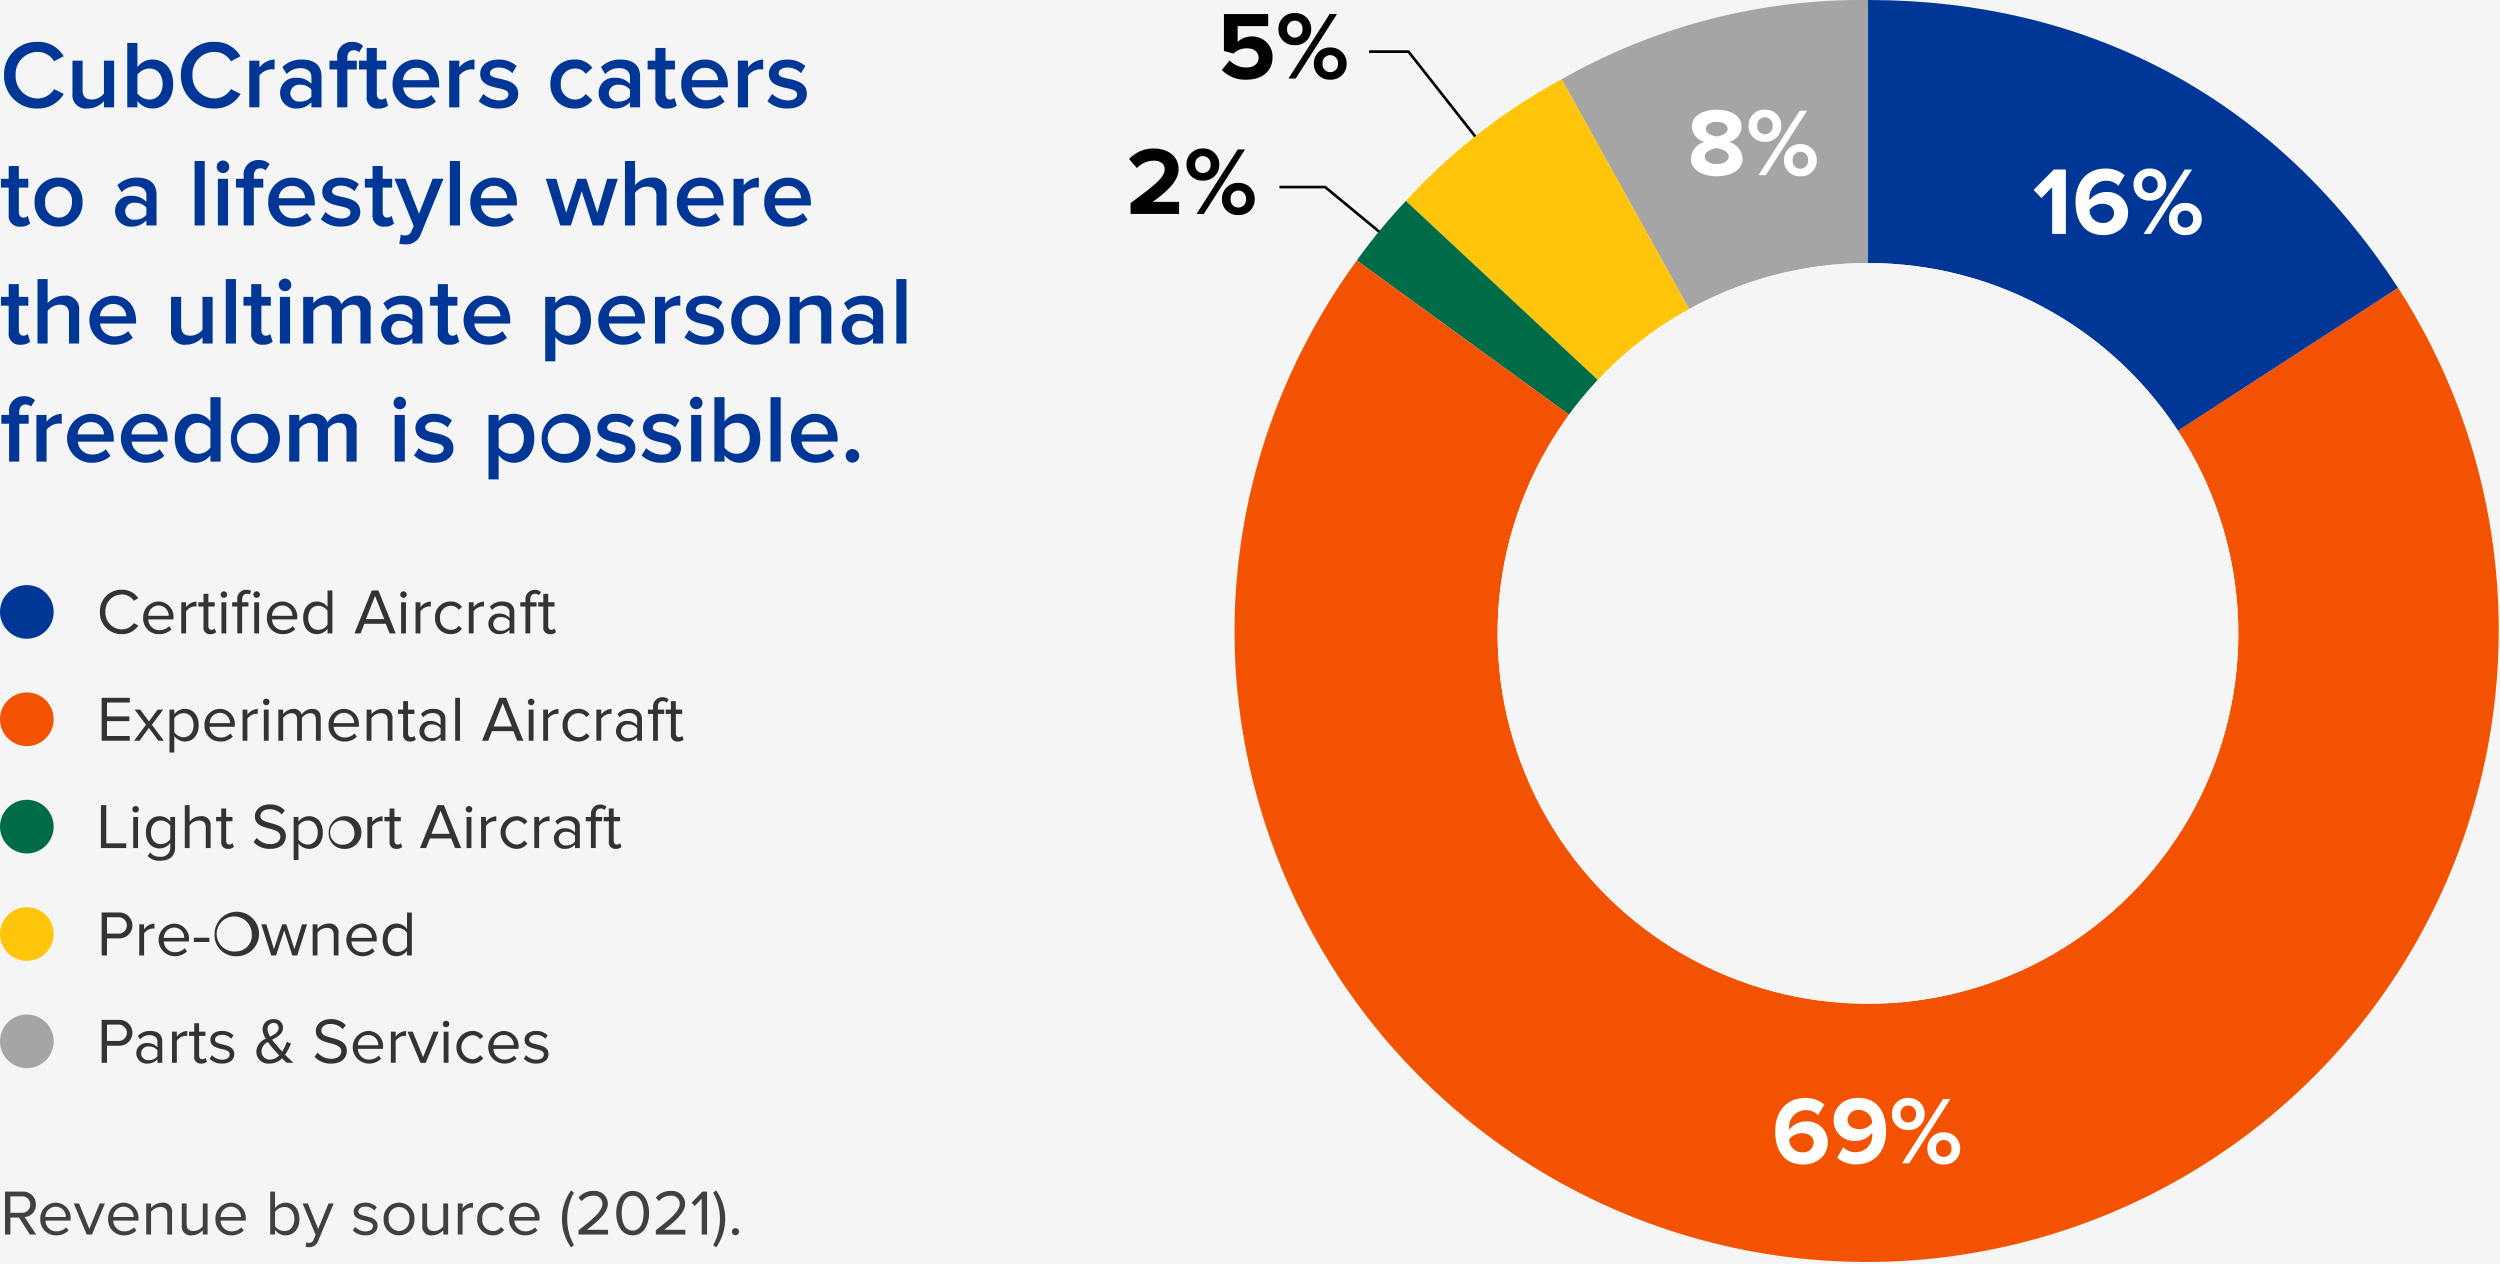 <svg xmlns="http://www.w3.org/2000/svg" width="465.75" height="235.465" viewBox="0 0 465.75 235.465">
  <rect width="100%" height="100%" fill="#f5f5f5"/>
  <g id="cubcrafters_chart_lifestyle_pie" transform="translate(-14999 394)">
    <g id="Group_2657" data-name="Group 2657" transform="translate(14297 -4439)">
      <path id="Path_6861" data-name="Path 6861" d="M7.056,14.216A5.485,5.485,0,0,0,11.88,11.5l-1.8-.9a3.588,3.588,0,0,1-3.024,1.746,4.123,4.123,0,0,1-4.14-4.338,4.1,4.1,0,0,1,4.14-4.338A3.549,3.549,0,0,1,10.08,5.414l1.782-.936A5.384,5.384,0,0,0,7.056,1.8a6.046,6.046,0,0,0-6.3,6.21A6.057,6.057,0,0,0,7.056,14.216ZM21.258,14V5.306h-1.89v6.1a2.879,2.879,0,0,1-2.214,1.134c-1.08,0-1.764-.432-1.764-1.782V5.306H13.5v6.156a2.488,2.488,0,0,0,2.808,2.754,4.158,4.158,0,0,0,3.06-1.368V14ZM25.6,11.39V7.934a2.856,2.856,0,0,1,2.25-1.17c1.494,0,2.448,1.206,2.448,2.88,0,1.692-.954,2.9-2.448,2.9A2.841,2.841,0,0,1,25.6,11.39Zm0,2.61V12.812a3.521,3.521,0,0,0,2.79,1.4c2.232,0,3.87-1.692,3.87-4.572,0-2.808-1.62-4.554-3.87-4.554A3.438,3.438,0,0,0,25.6,6.512V1.994h-1.89V14Zm14.4.216A5.485,5.485,0,0,0,44.82,11.5l-1.8-.9A3.588,3.588,0,0,1,40,12.344a4.123,4.123,0,0,1-4.14-4.338A4.1,4.1,0,0,1,40,3.668,3.549,3.549,0,0,1,43.02,5.414L44.8,4.478A5.384,5.384,0,0,0,40,1.8a6.046,6.046,0,0,0-6.3,6.21A6.057,6.057,0,0,0,40,14.216ZM48.33,14V8.078a2.968,2.968,0,0,1,2.25-1.17,2.609,2.609,0,0,1,.576.054V5.09A3.773,3.773,0,0,0,48.33,6.566V5.306H46.44V14ZM59.9,14V8.222c0-2.322-1.692-3.132-3.636-3.132a5.093,5.093,0,0,0-3.654,1.4l.792,1.314A3.481,3.481,0,0,1,55.98,6.692c1.188,0,2.034.612,2.034,1.62v1.3a3.634,3.634,0,0,0-2.826-1.116,2.789,2.789,0,0,0-3.006,2.844,2.894,2.894,0,0,0,3.006,2.88,3.66,3.66,0,0,0,2.826-1.17V14Zm-3.96-1.08a1.666,1.666,0,0,1-1.872-1.566,1.677,1.677,0,0,1,1.872-1.566,2.594,2.594,0,0,1,2.07.9V12.02A2.594,2.594,0,0,1,55.944,12.92ZM64.71,14V6.944h1.764V5.306H64.71V4.82c0-.972.45-1.458,1.206-1.458a1.4,1.4,0,0,1,.99.378l.738-1.17a2.78,2.78,0,0,0-2.088-.756A2.679,2.679,0,0,0,62.82,4.82v.486H61.38V6.944h1.44V14Zm5.832.216a2.56,2.56,0,0,0,1.764-.558l-.45-1.44a1.176,1.176,0,0,1-.828.324c-.54,0-.828-.45-.828-1.044V6.944h1.764V5.306H70.2V2.93H68.31V5.306H66.87V6.944h1.44v5.022A2,2,0,0,0,70.542,14.216Zm7.146,0a5.143,5.143,0,0,0,3.528-1.278L80.352,11.7a3.655,3.655,0,0,1-2.484.972,2.628,2.628,0,0,1-2.754-2.394h6.7V9.806c0-2.736-1.656-4.716-4.266-4.716a4.394,4.394,0,0,0-4.41,4.554A4.361,4.361,0,0,0,77.688,14.216Zm2.3-5.292H75.1a2.379,2.379,0,0,1,2.43-2.286A2.34,2.34,0,0,1,79.992,8.924ZM85.572,14V8.078a2.968,2.968,0,0,1,2.25-1.17,2.609,2.609,0,0,1,.576.054V5.09a3.773,3.773,0,0,0-2.826,1.476V5.306h-1.89V14Zm7.344.216c2.34,0,3.618-1.17,3.618-2.718,0-3.456-5.256-2.3-5.256-3.834,0-.612.612-1.08,1.6-1.08a3.545,3.545,0,0,1,2.574,1.044L96.246,6.3A4.967,4.967,0,0,0,92.88,5.09c-2.2,0-3.42,1.206-3.42,2.628,0,3.348,5.256,2.124,5.256,3.834,0,.684-.594,1.152-1.728,1.152A4.466,4.466,0,0,1,90.054,11.5l-.864,1.35A5.268,5.268,0,0,0,92.916,14.216Zm14.112,0a3.919,3.919,0,0,0,3.33-1.548l-1.242-1.17a2.337,2.337,0,0,1-2,1.044,2.65,2.65,0,0,1-2.628-2.9,2.634,2.634,0,0,1,2.628-2.88,2.3,2.3,0,0,1,2,1.008l1.242-1.134a3.874,3.874,0,0,0-3.33-1.548,4.359,4.359,0,0,0-4.482,4.554A4.373,4.373,0,0,0,107.028,14.216ZM119.25,14V8.222c0-2.322-1.692-3.132-3.636-3.132a5.093,5.093,0,0,0-3.654,1.4l.792,1.314a3.481,3.481,0,0,1,2.574-1.116c1.188,0,2.034.612,2.034,1.62v1.3a3.634,3.634,0,0,0-2.826-1.116,2.789,2.789,0,0,0-3.006,2.844,2.894,2.894,0,0,0,3.006,2.88,3.66,3.66,0,0,0,2.826-1.17V14Zm-3.96-1.08a1.666,1.666,0,0,1-1.872-1.566,1.677,1.677,0,0,1,1.872-1.566,2.594,2.594,0,0,1,2.07.9V12.02A2.594,2.594,0,0,1,115.29,12.92Zm9.036,1.3a2.56,2.56,0,0,0,1.764-.558l-.45-1.44a1.176,1.176,0,0,1-.828.324c-.54,0-.828-.45-.828-1.044V6.944h1.764V5.306h-1.764V2.93h-1.89V5.306h-1.44V6.944h1.44v5.022A2,2,0,0,0,124.326,14.216Zm7.146,0A5.143,5.143,0,0,0,135,12.938l-.864-1.242a3.655,3.655,0,0,1-2.484.972,2.628,2.628,0,0,1-2.754-2.394h6.7V9.806c0-2.736-1.656-4.716-4.266-4.716a4.394,4.394,0,0,0-4.41,4.554A4.361,4.361,0,0,0,131.472,14.216Zm2.3-5.292h-4.9a2.379,2.379,0,0,1,2.43-2.286A2.34,2.34,0,0,1,133.776,8.924ZM139.356,14V8.078a2.968,2.968,0,0,1,2.25-1.17,2.609,2.609,0,0,1,.576.054V5.09a3.773,3.773,0,0,0-2.826,1.476V5.306h-1.89V14Zm7.344.216c2.34,0,3.618-1.17,3.618-2.718,0-3.456-5.256-2.3-5.256-3.834,0-.612.612-1.08,1.6-1.08a3.545,3.545,0,0,1,2.574,1.044L150.03,6.3a4.967,4.967,0,0,0-3.366-1.206c-2.2,0-3.42,1.206-3.42,2.628,0,3.348,5.256,2.124,5.256,3.834,0,.684-.594,1.152-1.728,1.152a4.465,4.465,0,0,1-2.934-1.206l-.864,1.35A5.268,5.268,0,0,0,146.7,14.216Zm-142.848,22a2.56,2.56,0,0,0,1.764-.558l-.45-1.44a1.176,1.176,0,0,1-.828.324c-.54,0-.828-.45-.828-1.044V28.944H5.274V27.306H3.51V24.93H1.62v2.376H.18v1.638H1.62v5.022A2,2,0,0,0,3.852,36.216Zm7.056,0a4.356,4.356,0,0,0,4.464-4.572,4.332,4.332,0,0,0-4.464-4.554,4.332,4.332,0,0,0-4.464,4.554A4.356,4.356,0,0,0,10.908,36.216Zm0-1.674a2.613,2.613,0,0,1-2.5-2.9,2.607,2.607,0,0,1,2.5-2.88,2.6,2.6,0,0,1,2.5,2.88C13.41,33.192,12.528,34.542,10.908,34.542ZM29.16,36V30.222c0-2.322-1.692-3.132-3.636-3.132a5.093,5.093,0,0,0-3.654,1.4l.792,1.314a3.481,3.481,0,0,1,2.574-1.116c1.188,0,2.034.612,2.034,1.62v1.3a3.634,3.634,0,0,0-2.826-1.116,2.789,2.789,0,0,0-3.006,2.844,2.894,2.894,0,0,0,3.006,2.88,3.66,3.66,0,0,0,2.826-1.17V36ZM25.2,34.92a1.591,1.591,0,1,1,0-3.132,2.594,2.594,0,0,1,2.07.9V34.02A2.594,2.594,0,0,1,25.2,34.92ZM38.142,36V23.994h-1.89V36Zm3.4-9.756a1.17,1.17,0,1,0-1.17-1.17A1.168,1.168,0,0,0,41.544,26.244ZM42.48,36V27.306H40.59V36Zm4.806,0V28.944H49.05V27.306H47.286V26.82c0-.972.45-1.458,1.206-1.458a1.4,1.4,0,0,1,.99.378l.738-1.17a2.78,2.78,0,0,0-2.088-.756A2.679,2.679,0,0,0,45.4,26.82v.486h-1.44v1.638H45.4V36Zm7.236.216a5.143,5.143,0,0,0,3.528-1.278L57.186,33.7a3.655,3.655,0,0,1-2.484.972,2.628,2.628,0,0,1-2.754-2.394h6.7v-.468c0-2.736-1.656-4.716-4.266-4.716a4.394,4.394,0,0,0-4.41,4.554A4.361,4.361,0,0,0,54.522,36.216Zm2.3-5.292h-4.9a2.379,2.379,0,0,1,2.43-2.286A2.34,2.34,0,0,1,56.826,30.924ZM63.5,36.216c2.34,0,3.618-1.17,3.618-2.718,0-3.456-5.256-2.3-5.256-3.834,0-.612.612-1.08,1.6-1.08a3.545,3.545,0,0,1,2.574,1.044l.792-1.332a4.967,4.967,0,0,0-3.366-1.206c-2.2,0-3.42,1.206-3.42,2.628,0,3.348,5.256,2.124,5.256,3.834,0,.684-.594,1.152-1.728,1.152A4.466,4.466,0,0,1,60.642,33.5l-.864,1.35A5.268,5.268,0,0,0,63.5,36.216Zm8.136,0a2.56,2.56,0,0,0,1.764-.558l-.45-1.44a1.176,1.176,0,0,1-.828.324c-.54,0-.828-.45-.828-1.044V28.944h1.764V27.306H71.3V24.93h-1.89v2.376h-1.44v1.638h1.44v5.022A2,2,0,0,0,71.64,36.216ZM74.394,39.4a5.192,5.192,0,0,0,1.062.126,2.889,2.889,0,0,0,2.97-1.962l4.194-10.26H80.6l-2.538,6.516-2.538-6.516H73.494l3.582,8.8-.432.99a1.187,1.187,0,0,1-1.26.756,1.975,1.975,0,0,1-.72-.144ZM85.7,36V23.994h-1.89V36Zm6.48.216a5.143,5.143,0,0,0,3.528-1.278L94.842,33.7a3.655,3.655,0,0,1-2.484.972A2.628,2.628,0,0,1,89.6,32.274h6.7v-.468c0-2.736-1.656-4.716-4.266-4.716a4.394,4.394,0,0,0-4.41,4.554A4.361,4.361,0,0,0,92.178,36.216Zm2.3-5.292h-4.9a2.379,2.379,0,0,1,2.43-2.286A2.34,2.34,0,0,1,94.482,30.924ZM112.392,36l2.7-8.694h-1.98l-1.836,6.318-2.052-6.318H107.55l-2.07,6.318-1.836-6.318h-1.962l2.7,8.694h1.98l2.016-6.372L110.412,36Zm11.79,0V29.844a2.48,2.48,0,0,0-2.808-2.754,4.1,4.1,0,0,0-3.06,1.386V23.994h-1.89V36h1.89V29.916a2.9,2.9,0,0,1,2.232-1.152c1.062,0,1.746.4,1.746,1.764V36Zm6.48.216a5.143,5.143,0,0,0,3.528-1.278l-.864-1.242a3.656,3.656,0,0,1-2.484.972,2.628,2.628,0,0,1-2.754-2.394h6.7v-.468c0-2.736-1.656-4.716-4.266-4.716a4.394,4.394,0,0,0-4.41,4.554A4.361,4.361,0,0,0,130.662,36.216Zm2.3-5.292h-4.9a2.379,2.379,0,0,1,2.43-2.286A2.34,2.34,0,0,1,132.966,30.924ZM138.546,36V30.078a2.968,2.968,0,0,1,2.25-1.17,2.609,2.609,0,0,1,.576.054V27.09a3.773,3.773,0,0,0-2.826,1.476v-1.26h-1.89V36Zm8.388.216a5.143,5.143,0,0,0,3.528-1.278L149.6,33.7a3.655,3.655,0,0,1-2.484.972,2.628,2.628,0,0,1-2.754-2.394h6.7v-.468c0-2.736-1.656-4.716-4.266-4.716a4.394,4.394,0,0,0-4.41,4.554A4.361,4.361,0,0,0,146.934,36.216Zm2.3-5.292h-4.9a2.379,2.379,0,0,1,2.43-2.286A2.34,2.34,0,0,1,149.238,30.924ZM3.852,58.216a2.56,2.56,0,0,0,1.764-.558l-.45-1.44a1.176,1.176,0,0,1-.828.324c-.54,0-.828-.45-.828-1.044V50.944H5.274V49.306H3.51V46.93H1.62v2.376H.18v1.638H1.62v5.022A2,2,0,0,0,3.852,58.216ZM14.742,58V51.844a2.48,2.48,0,0,0-2.808-2.754,4.1,4.1,0,0,0-3.06,1.386V45.994H6.984V58h1.89V51.916a2.9,2.9,0,0,1,2.232-1.152c1.062,0,1.746.4,1.746,1.764V58Zm6.48.216a5.143,5.143,0,0,0,3.528-1.278L23.886,55.7a3.655,3.655,0,0,1-2.484.972,2.628,2.628,0,0,1-2.754-2.394h6.7v-.468c0-2.736-1.656-4.716-4.266-4.716a4.564,4.564,0,0,0,.144,9.126Zm2.3-5.292h-4.9a2.379,2.379,0,0,1,2.43-2.286A2.34,2.34,0,0,1,23.526,52.924ZM39.618,58V49.306h-1.89v6.1a2.879,2.879,0,0,1-2.214,1.134c-1.08,0-1.764-.432-1.764-1.782V49.306H31.86v6.156a2.488,2.488,0,0,0,2.808,2.754,4.158,4.158,0,0,0,3.06-1.368V58Zm4.338,0V45.994h-1.89V58Zm5.076.216a2.56,2.56,0,0,0,1.764-.558l-.45-1.44a1.176,1.176,0,0,1-.828.324c-.54,0-.828-.45-.828-1.044V50.944h1.764V49.306H48.69V46.93H46.8v2.376H45.36v1.638H46.8v5.022A2,2,0,0,0,49.032,58.216ZM53.1,48.244a1.17,1.17,0,1,0-1.17-1.17A1.168,1.168,0,0,0,53.1,48.244ZM54.036,58V49.306h-1.89V58Zm15.012,0V51.718a2.3,2.3,0,0,0-2.5-2.628,3.666,3.666,0,0,0-2.952,1.584,2.271,2.271,0,0,0-2.376-1.584,3.851,3.851,0,0,0-2.844,1.386v-1.17h-1.89V58h1.89V51.916a2.669,2.669,0,0,1,2.016-1.152c1.026,0,1.422.63,1.422,1.566V58H63.7V51.916a2.588,2.588,0,0,1,2.016-1.152c1.026,0,1.44.63,1.44,1.566V58Zm9.666,0V52.222c0-2.322-1.692-3.132-3.636-3.132a5.093,5.093,0,0,0-3.654,1.4l.792,1.314a3.481,3.481,0,0,1,2.574-1.116c1.188,0,2.034.612,2.034,1.62v1.3A3.634,3.634,0,0,0,74,52.492a2.789,2.789,0,0,0-3.006,2.844A2.894,2.894,0,0,0,74,58.216a3.66,3.66,0,0,0,2.826-1.17V58Zm-3.96-1.08a1.591,1.591,0,1,1,0-3.132,2.594,2.594,0,0,1,2.07.9V56.02A2.594,2.594,0,0,1,74.754,56.92Zm9.036,1.3a2.56,2.56,0,0,0,1.764-.558l-.45-1.44a1.176,1.176,0,0,1-.828.324c-.54,0-.828-.45-.828-1.044V50.944h1.764V49.306H83.448V46.93h-1.89v2.376h-1.44v1.638h1.44v5.022A2,2,0,0,0,83.79,58.216Zm7.146,0a5.143,5.143,0,0,0,3.528-1.278L93.6,55.7a3.655,3.655,0,0,1-2.484.972,2.628,2.628,0,0,1-2.754-2.394h6.7v-.468c0-2.736-1.656-4.716-4.266-4.716a4.564,4.564,0,0,0,.144,9.126Zm2.3-5.292h-4.9a2.379,2.379,0,0,1,2.43-2.286A2.34,2.34,0,0,1,93.24,52.924Zm13.014,5.292c2.25,0,3.852-1.71,3.852-4.572s-1.6-4.554-3.852-4.554a3.469,3.469,0,0,0-2.79,1.4V49.306h-1.89V61.312h1.89V56.794A3.488,3.488,0,0,0,106.254,58.216Zm-.558-1.674a2.837,2.837,0,0,1-2.232-1.188V51.916a2.833,2.833,0,0,1,2.232-1.152c1.494,0,2.466,1.188,2.466,2.88S107.19,56.542,105.7,56.542Zm10.332,1.674a5.143,5.143,0,0,0,3.528-1.278l-.864-1.242a3.655,3.655,0,0,1-2.484.972,2.628,2.628,0,0,1-2.754-2.394h6.7v-.468c0-2.736-1.656-4.716-4.266-4.716a4.564,4.564,0,0,0,.144,9.126Zm2.3-5.292h-4.9a2.379,2.379,0,0,1,2.43-2.286A2.34,2.34,0,0,1,118.332,52.924ZM123.912,58V52.078a2.968,2.968,0,0,1,2.25-1.17,2.609,2.609,0,0,1,.576.054V49.09a3.773,3.773,0,0,0-2.826,1.476v-1.26h-1.89V58Zm7.344.216c2.34,0,3.618-1.17,3.618-2.718,0-3.456-5.256-2.3-5.256-3.834,0-.612.612-1.08,1.6-1.08a3.545,3.545,0,0,1,2.574,1.044l.792-1.332a4.967,4.967,0,0,0-3.366-1.206c-2.2,0-3.42,1.206-3.42,2.628,0,3.348,5.256,2.124,5.256,3.834,0,.684-.594,1.152-1.728,1.152a4.466,4.466,0,0,1-2.934-1.206l-.864,1.35A5.268,5.268,0,0,0,131.256,58.216Zm9.45,0a4.564,4.564,0,1,0-4.464-4.572A4.356,4.356,0,0,0,140.706,58.216Zm0-1.674a2.613,2.613,0,0,1-2.5-2.9,2.527,2.527,0,1,1,5,0C143.208,55.192,142.326,56.542,140.706,56.542ZM154.872,58V51.88a2.506,2.506,0,0,0-2.808-2.79,4.146,4.146,0,0,0-3.078,1.386v-1.17H147.1V58h1.89V51.916a2.962,2.962,0,0,1,2.232-1.152c1.062,0,1.764.432,1.764,1.8V58Zm9.666,0V52.222c0-2.322-1.692-3.132-3.636-3.132a5.093,5.093,0,0,0-3.654,1.4l.792,1.314a3.481,3.481,0,0,1,2.574-1.116c1.188,0,2.034.612,2.034,1.62v1.3a3.634,3.634,0,0,0-2.826-1.116,2.789,2.789,0,0,0-3.006,2.844,2.894,2.894,0,0,0,3.006,2.88,3.66,3.66,0,0,0,2.826-1.17V58Zm-3.96-1.08a1.591,1.591,0,1,1,0-3.132,2.594,2.594,0,0,1,2.07.9V56.02A2.594,2.594,0,0,1,160.578,56.92Zm8.3,1.08V45.994h-1.89V58ZM3.582,80V72.944H5.346V71.306H3.582V70.82c0-.972.45-1.458,1.206-1.458a1.4,1.4,0,0,1,.99.378l.738-1.17a2.78,2.78,0,0,0-2.088-.756A2.679,2.679,0,0,0,1.692,70.82v.486H.252v1.638h1.44V80Zm5.094,0V74.078a2.968,2.968,0,0,1,2.25-1.17,2.609,2.609,0,0,1,.576.054V71.09a3.773,3.773,0,0,0-2.826,1.476v-1.26H6.786V80Zm8.388.216a5.143,5.143,0,0,0,3.528-1.278L19.728,77.7a3.656,3.656,0,0,1-2.484.972,2.628,2.628,0,0,1-2.754-2.394h6.7v-.468c0-2.736-1.656-4.716-4.266-4.716a4.564,4.564,0,0,0,.144,9.126Zm2.3-5.292h-4.9a2.379,2.379,0,0,1,2.43-2.286A2.34,2.34,0,0,1,19.368,74.924Zm7.722,5.292a5.143,5.143,0,0,0,3.528-1.278L29.754,77.7a3.656,3.656,0,0,1-2.484.972,2.628,2.628,0,0,1-2.754-2.394h6.7v-.468c0-2.736-1.656-4.716-4.266-4.716a4.564,4.564,0,0,0,.144,9.126Zm2.3-5.292H24.5a2.379,2.379,0,0,1,2.43-2.286A2.34,2.34,0,0,1,29.394,74.924ZM41.094,80V67.994H39.2v4.518a3.39,3.39,0,0,0-2.79-1.422c-2.232,0-3.852,1.746-3.852,4.554,0,2.88,1.638,4.572,3.852,4.572a3.5,3.5,0,0,0,2.79-1.4V80Zm-4.122-1.458c-1.512,0-2.466-1.206-2.466-2.9,0-1.674.954-2.88,2.466-2.88a2.821,2.821,0,0,1,2.232,1.17v3.438A2.821,2.821,0,0,1,36.972,78.542Zm10.512,1.674a4.564,4.564,0,1,0-4.464-4.572A4.356,4.356,0,0,0,47.484,80.216Zm0-1.674a2.919,2.919,0,1,1,2.5-2.9C49.986,77.192,49.1,78.542,47.484,78.542ZM66.438,80V73.718a2.3,2.3,0,0,0-2.5-2.628,3.666,3.666,0,0,0-2.952,1.584,2.271,2.271,0,0,0-2.376-1.584,3.851,3.851,0,0,0-2.844,1.386v-1.17h-1.89V80h1.89V73.916a2.669,2.669,0,0,1,2.016-1.152c1.026,0,1.422.63,1.422,1.566V80h1.89V73.916a2.588,2.588,0,0,1,2.016-1.152c1.026,0,1.44.63,1.44,1.566V80Zm8.046-9.756a1.17,1.17,0,1,0-1.17-1.17A1.168,1.168,0,0,0,74.484,70.244ZM75.42,80V71.306H73.53V80Zm5.436.216c2.34,0,3.618-1.17,3.618-2.718,0-3.456-5.256-2.3-5.256-3.834,0-.612.612-1.08,1.6-1.08a3.545,3.545,0,0,1,2.574,1.044l.792-1.332A4.967,4.967,0,0,0,80.82,71.09c-2.2,0-3.42,1.206-3.42,2.628,0,3.348,5.256,2.124,5.256,3.834,0,.684-.594,1.152-1.728,1.152A4.466,4.466,0,0,1,77.994,77.5l-.864,1.35A5.268,5.268,0,0,0,80.856,80.216Zm14.832,0c2.25,0,3.852-1.71,3.852-4.572s-1.6-4.554-3.852-4.554a3.469,3.469,0,0,0-2.79,1.4V71.306h-1.89V83.312H92.9V78.794A3.488,3.488,0,0,0,95.688,80.216Zm-.558-1.674A2.837,2.837,0,0,1,92.9,77.354V73.916a2.833,2.833,0,0,1,2.232-1.152c1.494,0,2.466,1.188,2.466,2.88S96.624,78.542,95.13,78.542Zm10.242,1.674a4.564,4.564,0,1,0-4.464-4.572A4.356,4.356,0,0,0,105.372,80.216Zm0-1.674a2.919,2.919,0,1,1,2.5-2.9C107.874,77.192,106.992,78.542,105.372,78.542Zm9.378,1.674c2.34,0,3.618-1.17,3.618-2.718,0-3.456-5.256-2.3-5.256-3.834,0-.612.612-1.08,1.6-1.08a3.545,3.545,0,0,1,2.574,1.044l.792-1.332a4.967,4.967,0,0,0-3.366-1.206c-2.2,0-3.42,1.206-3.42,2.628,0,3.348,5.256,2.124,5.256,3.834,0,.684-.594,1.152-1.728,1.152a4.466,4.466,0,0,1-2.934-1.206l-.864,1.35A5.268,5.268,0,0,0,114.75,80.216Zm8.5,0c2.34,0,3.618-1.17,3.618-2.718,0-3.456-5.256-2.3-5.256-3.834,0-.612.612-1.08,1.6-1.08a3.545,3.545,0,0,1,2.574,1.044l.792-1.332a4.967,4.967,0,0,0-3.366-1.206c-2.2,0-3.42,1.206-3.42,2.628,0,3.348,5.256,2.124,5.256,3.834,0,.684-.594,1.152-1.728,1.152a4.466,4.466,0,0,1-2.934-1.206l-.864,1.35A5.268,5.268,0,0,0,123.246,80.216Zm6.462-9.972a1.17,1.17,0,1,0-1.17-1.17A1.168,1.168,0,0,0,129.708,70.244ZM130.644,80V71.306h-1.89V80Zm4.338-2.61V73.934a2.856,2.856,0,0,1,2.25-1.17c1.494,0,2.448,1.206,2.448,2.88,0,1.692-.954,2.9-2.448,2.9A2.841,2.841,0,0,1,134.982,77.39Zm0,2.61V78.812a3.521,3.521,0,0,0,2.79,1.4c2.232,0,3.87-1.692,3.87-4.572,0-2.808-1.62-4.554-3.87-4.554a3.438,3.438,0,0,0-2.79,1.422V67.994h-1.89V80Zm10.458,0V67.994h-1.89V80Zm6.48.216a5.143,5.143,0,0,0,3.528-1.278l-.864-1.242a3.656,3.656,0,0,1-2.484.972,2.628,2.628,0,0,1-2.754-2.394h6.7v-.468c0-2.736-1.656-4.716-4.266-4.716a4.564,4.564,0,0,0,.144,9.126Zm2.3-5.292h-4.9a2.379,2.379,0,0,1,2.43-2.286A2.34,2.34,0,0,1,154.224,74.924Zm4.59,5.274a1.291,1.291,0,0,0,1.26-1.278,1.26,1.26,0,0,0-2.52,0A1.291,1.291,0,0,0,158.814,80.2Z" transform="translate(702 4051)" fill="#003696"/>
      <path id="Path_6863" data-name="Path 6863" d="M6.744,9,4.584,5.736A2.221,2.221,0,0,0,6.672,3.408,2.341,2.341,0,0,0,4.152,1H.936V9h1V5.82H3.54L5.568,9ZM4.032,4.944h-2.1V1.884h2.1A1.491,1.491,0,0,1,5.64,3.408,1.507,1.507,0,0,1,4.032,4.944Zm6.444,4.2a3.2,3.2,0,0,0,2.3-.9l-.432-.588a2.522,2.522,0,0,1-1.8.744,2.032,2.032,0,0,1-2.076-2h4.68V6.168A2.815,2.815,0,0,0,10.368,3.06,2.9,2.9,0,0,0,7.512,6.1,2.877,2.877,0,0,0,10.476,9.144Zm1.788-3.42H8.46a1.931,1.931,0,0,1,1.9-1.92A1.876,1.876,0,0,1,12.264,5.724ZM17.136,9l2.412-5.8h-.972L16.644,7.956,14.724,3.2H13.74L16.152,9Zm5.976.144a3.2,3.2,0,0,0,2.3-.9l-.432-.588a2.522,2.522,0,0,1-1.8.744,2.032,2.032,0,0,1-2.076-2h4.68V6.168A2.815,2.815,0,0,0,23,3.06,2.9,2.9,0,0,0,20.148,6.1,2.877,2.877,0,0,0,23.112,9.144ZM24.9,5.724H21.1a1.931,1.931,0,0,1,1.9-1.92A1.876,1.876,0,0,1,24.9,5.724ZM32.052,9V4.932A1.644,1.644,0,0,0,30.216,3.06a2.836,2.836,0,0,0-2.076.984V3.2h-.9V9h.9V4.764a2.258,2.258,0,0,1,1.716-.9c.78,0,1.308.312,1.308,1.344V9Zm6.624,0V3.2h-.9v4.26a2.212,2.212,0,0,1-1.7.876c-.792,0-1.308-.3-1.308-1.32V3.2h-.9V7.3a1.635,1.635,0,0,0,1.848,1.848,2.835,2.835,0,0,0,2.064-.96V9Zm4.428.144a3.2,3.2,0,0,0,2.3-.9l-.432-.588a2.522,2.522,0,0,1-1.8.744,2.032,2.032,0,0,1-2.076-2h4.68V6.168A2.815,2.815,0,0,0,43,3.06,2.9,2.9,0,0,0,40.14,6.1,2.877,2.877,0,0,0,43.1,9.144Zm1.788-3.42h-3.8a1.931,1.931,0,0,1,1.9-1.92A1.876,1.876,0,0,1,44.892,5.724Zm6.348,1.7V4.8a2.158,2.158,0,0,1,1.74-.936c1.164,0,1.86.96,1.86,2.244s-.7,2.232-1.86,2.232A2.138,2.138,0,0,1,51.24,7.428ZM51.24,9V8.136A2.44,2.44,0,0,0,53.2,9.144c1.512,0,2.58-1.152,2.58-3.036,0-1.86-1.056-3.048-2.58-3.048A2.423,2.423,0,0,0,51.24,4.08V1h-.9V9Zm5.688,2.268a2.732,2.732,0,0,0,.648.084,1.723,1.723,0,0,0,1.7-1.176l2.9-6.972h-.972L59.28,7.956,57.36,3.2h-.984L58.8,9.06l-.384.876a.833.833,0,0,1-.864.612,1.38,1.38,0,0,1-.492-.1ZM68.076,9.144c1.488,0,2.268-.78,2.268-1.752,0-2.256-3.588-1.428-3.588-2.688,0-.516.492-.912,1.284-.912a2.239,2.239,0,0,1,1.728.732l.42-.624a2.892,2.892,0,0,0-2.148-.84c-1.38,0-2.148.756-2.148,1.668,0,2.148,3.588,1.284,3.588,2.688,0,.576-.492,1-1.38,1a2.626,2.626,0,0,1-1.908-.828l-.456.648A3.109,3.109,0,0,0,68.076,9.144Zm6.264,0A2.854,2.854,0,0,0,77.208,6.1a2.873,2.873,0,1,0-5.736,0A2.854,2.854,0,0,0,74.34,9.144Zm0-.8A2.019,2.019,0,0,1,72.42,6.1a1.942,1.942,0,1,1,3.84,0A2.019,2.019,0,0,1,74.34,8.34ZM83.484,9V3.2h-.9v4.26a2.212,2.212,0,0,1-1.7.876c-.792,0-1.308-.3-1.308-1.32V3.2h-.9V7.3A1.635,1.635,0,0,0,80.52,9.144a2.835,2.835,0,0,0,2.064-.96V9Zm2.7,0V4.9a2.122,2.122,0,0,1,1.584-.924A2.973,2.973,0,0,1,88.116,4V3.072a2.5,2.5,0,0,0-1.932,1.056V3.2h-.9V9Zm5.616.144a2.481,2.481,0,0,0,2.124-1.008l-.6-.552a1.748,1.748,0,0,1-1.476.756,2.036,2.036,0,0,1-2-2.244,2.026,2.026,0,0,1,2-2.232,1.707,1.707,0,0,1,1.476.744l.6-.54A2.481,2.481,0,0,0,91.8,3.06,2.863,2.863,0,0,0,88.908,6.1,2.873,2.873,0,0,0,91.8,9.144Zm6.024,0a3.2,3.2,0,0,0,2.3-.9L99.7,7.656a2.522,2.522,0,0,1-1.8.744,2.032,2.032,0,0,1-2.076-2h4.68V6.168A2.815,2.815,0,0,0,97.716,3.06,2.9,2.9,0,0,0,94.86,6.1,2.877,2.877,0,0,0,97.824,9.144Zm1.788-3.42h-3.8A1.931,1.931,0,0,1,97.7,3.8,1.876,1.876,0,0,1,99.612,5.724Zm7.32,5.244a9.839,9.839,0,0,1-1.26-4.884,9.885,9.885,0,0,1,1.26-4.9L106.38.78a9.159,9.159,0,0,0,0,10.608ZM113.28,9V8.112h-3.924c2.232-1.764,3.888-3.252,3.888-4.884A2.436,2.436,0,0,0,110.556.876a3.432,3.432,0,0,0-2.784,1.26l.612.636a2.676,2.676,0,0,1,2.172-1.008,1.5,1.5,0,0,1,1.68,1.464c0,1.38-1.572,2.712-4.452,4.968V9Zm4.584.144c2.184,0,3.06-2.2,3.06-4.14s-.876-4.128-3.06-4.128S114.8,3.048,114.8,5,115.668,9.144,117.864,9.144Zm0-.888c-1.524,0-2.04-1.656-2.04-3.252s.516-3.24,2.04-3.24S119.9,3.408,119.9,5,119.388,8.256,117.864,8.256ZM127.68,9V8.112h-3.924c2.232-1.764,3.888-3.252,3.888-4.884A2.436,2.436,0,0,0,124.956.876a3.432,3.432,0,0,0-2.784,1.26l.612.636a2.676,2.676,0,0,1,2.172-1.008,1.5,1.5,0,0,1,1.68,1.464c0,1.38-1.572,2.712-4.452,4.968V9Zm4.044,0V1h-.876l-2,2.064.6.612L130.728,2.3V9Zm1.14,1.968a9.839,9.839,0,0,0,1.26-4.884,9.885,9.885,0,0,0-1.26-4.9l.552-.408a9.159,9.159,0,0,1,0,10.608Zm4.152-1.848a.66.66,0,1,0-.66-.66A.666.666,0,0,0,137.016,9.12Z" transform="translate(702 4266)" fill="#404041"/>
      <g id="Group_2615" data-name="Group 2615" transform="translate(0 4)">
        <path id="Path_6862" data-name="Path 6862" d="M4.728,9.144a3.6,3.6,0,0,0,3.048-1.6l-.84-.456A2.723,2.723,0,0,1,4.728,8.256,3.081,3.081,0,0,1,1.644,5,3.067,3.067,0,0,1,4.728,1.752,2.692,2.692,0,0,1,6.936,2.916l.828-.468A3.552,3.552,0,0,0,4.728.864,4,4,0,0,0,.612,5,4,4,0,0,0,4.728,9.144Zm6.912,0a3.2,3.2,0,0,0,2.3-.9l-.432-.588a2.522,2.522,0,0,1-1.8.744,2.032,2.032,0,0,1-2.076-2h4.68V6.168A2.815,2.815,0,0,0,11.532,3.06,2.9,2.9,0,0,0,8.676,6.1,2.877,2.877,0,0,0,11.64,9.144Zm1.788-3.42h-3.8a1.931,1.931,0,0,1,1.9-1.92A1.876,1.876,0,0,1,13.428,5.724ZM16.668,9V4.9a2.122,2.122,0,0,1,1.584-.924A2.972,2.972,0,0,1,18.6,4V3.072a2.5,2.5,0,0,0-1.932,1.056V3.2h-.9V9Zm4.536.144a1.46,1.46,0,0,0,1.068-.372l-.264-.684a.852.852,0,0,1-.612.252c-.384,0-.576-.312-.576-.744V4H22V3.2H20.82V1.62h-.912V3.2h-.96V4h.96V7.788A1.189,1.189,0,0,0,21.2,9.144Zm2.508-6.768a.594.594,0,0,0,.6-.6.6.6,0,0,0-.6-.612.615.615,0,0,0-.612.612A.6.6,0,0,0,23.712,2.376ZM24.156,9V3.2h-.9V9Zm2.952,0V4h1.176V3.2H27.108V2.76c0-.744.324-1.14.924-1.14a.967.967,0,0,1,.516.132l.228-.684a1.833,1.833,0,0,0-.888-.192,1.662,1.662,0,0,0-1.68,1.884V3.2h-.96V4h.96V9ZM29.82,2.376a.594.594,0,0,0,.6-.6.6.6,0,0,0-.6-.612.615.615,0,0,0-.612.612A.6.6,0,0,0,29.82,2.376ZM30.264,9V3.2h-.9V9Zm4.428.144a3.2,3.2,0,0,0,2.3-.9l-.432-.588a2.522,2.522,0,0,1-1.8.744,2.032,2.032,0,0,1-2.076-2h4.68V6.168A2.815,2.815,0,0,0,34.584,3.06,2.9,2.9,0,0,0,31.728,6.1,2.877,2.877,0,0,0,34.692,9.144Zm1.788-3.42h-3.8a1.931,1.931,0,0,1,1.9-1.92A1.876,1.876,0,0,1,36.48,5.724ZM43.92,9V1h-.9V4.08a2.423,2.423,0,0,0-1.956-1.02c-1.512,0-2.58,1.188-2.58,3.048,0,1.884,1.068,3.036,2.58,3.036A2.44,2.44,0,0,0,43.02,8.136V9Zm-2.628-.66c-1.176,0-1.872-.948-1.872-2.232s.7-2.244,1.872-2.244A2.153,2.153,0,0,1,43.02,4.8V7.416A2.143,2.143,0,0,1,41.292,8.34ZM55.716,9,52.5,1H51.264L48.036,9h1.14l.708-1.788h3.984L54.576,9ZM53.58,6.336h-3.4l1.692-4.32Zm3.6-3.96a.594.594,0,0,0,.6-.6.6.6,0,0,0-.6-.612.615.615,0,0,0-.612.612A.6.6,0,0,0,57.18,2.376ZM57.624,9V3.2h-.9V9Zm2.7,0V4.9a2.122,2.122,0,0,1,1.584-.924A2.972,2.972,0,0,1,62.256,4V3.072a2.5,2.5,0,0,0-1.932,1.056V3.2h-.9V9Zm5.616.144a2.481,2.481,0,0,0,2.124-1.008l-.6-.552a1.748,1.748,0,0,1-1.476.756,2.036,2.036,0,0,1-2-2.244,2.026,2.026,0,0,1,2-2.232,1.707,1.707,0,0,1,1.476.744l.6-.54A2.481,2.481,0,0,0,65.94,3.06,2.863,2.863,0,0,0,63.048,6.1,2.873,2.873,0,0,0,65.94,9.144ZM70.236,9V4.9a2.122,2.122,0,0,1,1.584-.924A2.973,2.973,0,0,1,72.168,4V3.072a2.5,2.5,0,0,0-1.932,1.056V3.2h-.9V9ZM77.82,9V5.016c0-1.4-1.008-1.956-2.244-1.956a3.034,3.034,0,0,0-2.316.96l.42.624a2.263,2.263,0,0,1,1.776-.8c.84,0,1.464.444,1.464,1.212V6.1A2.454,2.454,0,0,0,75,5.316a1.881,1.881,0,0,0-2.016,1.908A1.927,1.927,0,0,0,75,9.144a2.489,2.489,0,0,0,1.92-.8V9Zm-2.484-.5a1.277,1.277,0,1,1,0-2.532,1.959,1.959,0,0,1,1.584.708v1.1A1.933,1.933,0,0,1,75.336,8.5Zm5.448.5V4H81.96V3.2H80.784V2.76c0-.744.324-1.14.924-1.14a1.041,1.041,0,0,1,.708.276l.372-.576a1.745,1.745,0,0,0-2.9,1.44V3.2h-.96V4h.96V9Zm3.732.144a1.46,1.46,0,0,0,1.068-.372l-.264-.684a.852.852,0,0,1-.612.252c-.384,0-.576-.312-.576-.744V4h1.176V3.2H84.132V1.62H83.22V3.2h-.96V4h.96V7.788A1.189,1.189,0,0,0,84.516,9.144ZM6.18,29v-.888H1.932v-2.76H6.1v-.888H1.932v-2.58H6.18V21H.936v8Zm6.348,0L10.3,26.024l2.1-2.82H11.364l-1.62,2.208L8.136,23.2H7.092l2.1,2.82L6.972,29H8l1.74-2.376L11.5,29Zm3.9.144c1.524,0,2.58-1.176,2.58-3.048s-1.056-3.036-2.58-3.036a2.423,2.423,0,0,0-1.956,1.008V23.2h-.9v8h.9V28.124A2.423,2.423,0,0,0,16.428,29.144Zm-.228-.8a2.153,2.153,0,0,1-1.728-.936V24.788a2.143,2.143,0,0,1,1.728-.924c1.164,0,1.86.948,1.86,2.232S17.364,28.34,16.2,28.34Zm6.864.8a3.2,3.2,0,0,0,2.3-.9l-.432-.588a2.522,2.522,0,0,1-1.8.744,2.032,2.032,0,0,1-2.076-2h4.68v-.228a2.815,2.815,0,0,0-2.784-3.108A2.9,2.9,0,0,0,20.1,26.1,2.877,2.877,0,0,0,23.064,29.144Zm1.788-3.42h-3.8a1.931,1.931,0,0,1,1.9-1.92A1.876,1.876,0,0,1,24.852,25.724ZM28.092,29V24.9a2.122,2.122,0,0,1,1.584-.924,2.972,2.972,0,0,1,.348.024v-.924a2.5,2.5,0,0,0-1.932,1.056V23.2h-.9V29Zm3.516-6.624a.594.594,0,0,0,.6-.6.6.6,0,0,0-.6-.612.615.615,0,0,0-.612.612A.6.6,0,0,0,31.608,22.376ZM32.052,29V23.2h-.9V29Zm9.7,0V24.812c0-1.164-.564-1.752-1.62-1.752a2.439,2.439,0,0,0-1.944,1.08,1.483,1.483,0,0,0-1.548-1.08,2.533,2.533,0,0,0-1.884.984V23.2h-.9V29h.9V24.764a2.024,2.024,0,0,1,1.524-.9c.768,0,1.068.468,1.068,1.2V29h.9V24.752a1.993,1.993,0,0,1,1.536-.888c.756,0,1.068.468,1.068,1.2V29Zm4.428.144a3.2,3.2,0,0,0,2.3-.9l-.432-.588a2.522,2.522,0,0,1-1.8.744,2.032,2.032,0,0,1-2.076-2h4.68v-.228a2.815,2.815,0,0,0-2.784-3.108A2.9,2.9,0,0,0,43.212,26.1,2.877,2.877,0,0,0,46.176,29.144Zm1.788-3.42h-3.8a1.931,1.931,0,0,1,1.9-1.92A1.876,1.876,0,0,1,47.964,25.724ZM55.116,29V24.932A1.644,1.644,0,0,0,53.28,23.06a2.836,2.836,0,0,0-2.076.984V23.2h-.9V29h.9V24.764a2.258,2.258,0,0,1,1.716-.9c.78,0,1.308.312,1.308,1.344V29Zm3.288.144a1.46,1.46,0,0,0,1.068-.372l-.264-.684a.852.852,0,0,1-.612.252c-.384,0-.576-.312-.576-.744V24H59.2V23.2H58.02V21.62h-.912V23.2h-.96V24h.96v3.792A1.189,1.189,0,0,0,58.4,29.144ZM64.98,29V25.016c0-1.4-1.008-1.956-2.244-1.956a3.034,3.034,0,0,0-2.316.96l.42.624a2.263,2.263,0,0,1,1.776-.8c.84,0,1.464.444,1.464,1.212V26.1a2.454,2.454,0,0,0-1.92-.78,1.881,1.881,0,0,0-2.016,1.908,1.927,1.927,0,0,0,2.016,1.92,2.489,2.489,0,0,0,1.92-.8V29ZM62.5,28.5a1.277,1.277,0,1,1,0-2.532,1.959,1.959,0,0,1,1.584.708v1.1A1.933,1.933,0,0,1,62.5,28.5Zm5.2.5V21h-.9v8Zm11.8,0-3.216-8H75.036l-3.228,8h1.14l.708-1.788H77.64L78.348,29Zm-2.136-2.664h-3.4l1.692-4.32Zm3.6-3.96a.594.594,0,0,0,.6-.6.6.6,0,0,0-.6-.612.615.615,0,0,0-.612.612A.6.6,0,0,0,80.952,22.376ZM81.4,29V23.2h-.9V29Zm2.7,0V24.9a2.122,2.122,0,0,1,1.584-.924,2.972,2.972,0,0,1,.348.024v-.924A2.5,2.5,0,0,0,84.1,24.128V23.2h-.9V29Zm5.616.144a2.481,2.481,0,0,0,2.124-1.008l-.6-.552a1.748,1.748,0,0,1-1.476.756,2.036,2.036,0,0,1-2-2.244,2.026,2.026,0,0,1,2-2.232,1.707,1.707,0,0,1,1.476.744l.6-.54a2.481,2.481,0,0,0-2.124-1.008A2.863,2.863,0,0,0,86.82,26.1,2.873,2.873,0,0,0,89.712,29.144Zm4.3-.144V24.9a2.122,2.122,0,0,1,1.584-.924A2.972,2.972,0,0,1,95.94,24v-.924a2.5,2.5,0,0,0-1.932,1.056V23.2h-.9V29Zm7.584,0V25.016c0-1.4-1.008-1.956-2.244-1.956a3.034,3.034,0,0,0-2.316.96l.42.624a2.263,2.263,0,0,1,1.776-.8c.84,0,1.464.444,1.464,1.212V26.1a2.454,2.454,0,0,0-1.92-.78,1.881,1.881,0,0,0-2.016,1.908,1.927,1.927,0,0,0,2.016,1.92,2.489,2.489,0,0,0,1.92-.8V29Zm-2.484-.5a1.277,1.277,0,1,1,0-2.532,1.959,1.959,0,0,1,1.584.708v1.1A1.933,1.933,0,0,1,99.108,28.5Zm5.448.5V24h1.176V23.2h-1.176V22.76c0-.744.324-1.14.924-1.14a1.041,1.041,0,0,1,.708.276l.372-.576a1.745,1.745,0,0,0-2.9,1.44V23.2h-.96V24h.96v5Zm3.732.144a1.46,1.46,0,0,0,1.068-.372l-.264-.684a.852.852,0,0,1-.612.252c-.384,0-.576-.312-.576-.744V24h1.176V23.2H107.9V21.62h-.912V23.2h-.96V24h.96v3.792A1.189,1.189,0,0,0,108.288,29.144ZM5.52,49v-.888H1.8V41H.8v8Zm1.752-6.624a.594.594,0,0,0,.6-.6.6.6,0,0,0-.6-.612.615.615,0,0,0-.612.612A.6.6,0,0,0,7.272,42.376ZM7.716,49V43.2h-.9V49Zm4.128,2.352c1.416,0,2.772-.6,2.772-2.436V43.2h-.9v.876a2.423,2.423,0,0,0-1.956-1.02c-1.524,0-2.58,1.152-2.58,3.012s1.068,3,2.58,3a2.462,2.462,0,0,0,1.956-1.032v.876a1.658,1.658,0,0,1-1.872,1.692,2.238,2.238,0,0,1-1.884-.78l-.456.648A2.96,2.96,0,0,0,11.844,51.352Zm.144-3.084c-1.176,0-1.872-.924-1.872-2.2s.7-2.208,1.872-2.208a2.194,2.194,0,0,1,1.728.924v2.544A2.171,2.171,0,0,1,11.988,48.268ZM21.24,49V44.908a1.63,1.63,0,0,0-1.848-1.848,2.788,2.788,0,0,0-2.064.984V41h-.9v8h.9V44.764a2.233,2.233,0,0,1,1.7-.9c.792,0,1.308.288,1.308,1.32V49Zm3.276.144a1.46,1.46,0,0,0,1.068-.372l-.264-.684a.852.852,0,0,1-.612.252c-.384,0-.576-.312-.576-.744V44h1.176V43.2H24.132V41.62H23.22V43.2h-.96V44h.96v3.792A1.189,1.189,0,0,0,24.516,49.144Zm7.788,0c2.16,0,2.952-1.2,2.952-2.352,0-2.988-4.74-1.956-4.74-3.756,0-.756.7-1.272,1.644-1.272a3.02,3.02,0,0,1,2.316.96l.6-.732a3.761,3.761,0,0,0-2.832-1.128c-1.584,0-2.76.912-2.76,2.232,0,2.856,4.74,1.7,4.74,3.768,0,.624-.456,1.392-1.884,1.392A3.3,3.3,0,0,1,29.832,47.1l-.6.768A3.982,3.982,0,0,0,32.3,49.144Zm7.26,0c1.524,0,2.58-1.176,2.58-3.048s-1.056-3.036-2.58-3.036a2.423,2.423,0,0,0-1.956,1.008V43.2h-.9v8h.9V48.124A2.423,2.423,0,0,0,39.564,49.144Zm-.228-.8a2.153,2.153,0,0,1-1.728-.936V44.788a2.143,2.143,0,0,1,1.728-.924c1.164,0,1.86.948,1.86,2.232S40.5,48.34,39.336,48.34Zm6.768.8A3.047,3.047,0,1,0,43.236,46.1,2.854,2.854,0,0,0,46.1,49.144Zm0-.8a2.264,2.264,0,1,1,1.92-2.244A2.019,2.019,0,0,1,46.1,48.34Zm5.232.66V44.9a2.122,2.122,0,0,1,1.584-.924,2.972,2.972,0,0,1,.348.024v-.924a2.5,2.5,0,0,0-1.932,1.056V43.2h-.9V49Zm4.536.144a1.46,1.46,0,0,0,1.068-.372l-.264-.684a.852.852,0,0,1-.612.252c-.384,0-.576-.312-.576-.744V44h1.176V43.2H55.488V41.62h-.912V43.2h-.96V44h.96v3.792A1.189,1.189,0,0,0,55.872,49.144ZM67.92,49,64.7,41H63.468L60.24,49h1.14l.708-1.788h3.984L66.78,49Zm-2.136-2.664h-3.4l1.692-4.32Zm3.6-3.96a.594.594,0,0,0,.6-.6.6.6,0,0,0-.6-.612.615.615,0,0,0-.612.612A.6.6,0,0,0,69.384,42.376ZM69.828,49V43.2h-.9V49Zm2.7,0V44.9a2.122,2.122,0,0,1,1.584-.924A2.972,2.972,0,0,1,74.46,44v-.924a2.5,2.5,0,0,0-1.932,1.056V43.2h-.9V49Zm5.616.144a2.481,2.481,0,0,0,2.124-1.008l-.6-.552a1.748,1.748,0,0,1-1.476.756,2.252,2.252,0,0,1,0-4.476,1.707,1.707,0,0,1,1.476.744l.6-.54a2.481,2.481,0,0,0-2.124-1.008,3.046,3.046,0,0,0,0,6.084ZM82.44,49V44.9a2.122,2.122,0,0,1,1.584-.924,2.972,2.972,0,0,1,.348.024v-.924a2.5,2.5,0,0,0-1.932,1.056V43.2h-.9V49Zm7.584,0V45.016c0-1.4-1.008-1.956-2.244-1.956a3.034,3.034,0,0,0-2.316.96l.42.624a2.263,2.263,0,0,1,1.776-.8c.84,0,1.464.444,1.464,1.212V46.1a2.454,2.454,0,0,0-1.92-.78,1.881,1.881,0,0,0-2.016,1.908,1.927,1.927,0,0,0,2.016,1.92,2.489,2.489,0,0,0,1.92-.8V49Zm-2.484-.5a1.277,1.277,0,1,1,0-2.532,1.959,1.959,0,0,1,1.584.708v1.1A1.933,1.933,0,0,1,87.54,48.5Zm5.448.5V44h1.176V43.2H92.988V42.76c0-.744.324-1.14.924-1.14a1.041,1.041,0,0,1,.708.276l.372-.576a1.745,1.745,0,0,0-2.9,1.44V43.2h-.96V44h.96v5Zm3.732.144a1.46,1.46,0,0,0,1.068-.372l-.264-.684a.852.852,0,0,1-.612.252c-.384,0-.576-.312-.576-.744V44h1.176V43.2H96.336V41.62h-.912V43.2h-.96V44h.96v3.792A1.189,1.189,0,0,0,96.72,49.144ZM1.932,69V65.82h2.22a2.414,2.414,0,1,0,0-4.824H.936v8Zm2.1-4.068h-2.1V61.884h2.1a1.526,1.526,0,1,1,0,3.048ZM8.844,69V64.9a2.122,2.122,0,0,1,1.584-.924,2.972,2.972,0,0,1,.348.024v-.924a2.5,2.5,0,0,0-1.932,1.056V63.2h-.9V69Zm5.688.144a3.2,3.2,0,0,0,2.3-.9l-.432-.588a2.522,2.522,0,0,1-1.8.744,2.032,2.032,0,0,1-2.076-2h4.68v-.228a2.815,2.815,0,0,0-2.784-3.108,3.045,3.045,0,0,0,.108,6.084Zm1.788-3.42h-3.8a1.931,1.931,0,0,1,1.9-1.92A1.876,1.876,0,0,1,16.32,65.724Zm4.68.768V65.7H18.12v.792Zm4.944,2.652A4.144,4.144,0,1,0,21.972,65,3.919,3.919,0,0,0,25.944,69.144Zm0-.888A3.267,3.267,0,1,1,28.9,65,2.963,2.963,0,0,1,25.944,68.256ZM37.368,69l1.848-5.8h-.948l-1.416,4.62L35.34,63.2h-.78l-1.524,4.62L31.62,63.2h-.936L32.532,69h.9l1.512-4.656L36.456,69Zm7.692,0V64.932a1.644,1.644,0,0,0-1.836-1.872,2.837,2.837,0,0,0-2.076.984V63.2h-.9V69h.9V64.764a2.258,2.258,0,0,1,1.716-.9c.78,0,1.308.312,1.308,1.344V69Zm4.44.144a3.2,3.2,0,0,0,2.3-.9l-.432-.588a2.522,2.522,0,0,1-1.8.744,2.032,2.032,0,0,1-2.076-2h4.68v-.228a2.815,2.815,0,0,0-2.784-3.108,3.045,3.045,0,0,0,.108,6.084Zm1.788-3.42h-3.8a1.931,1.931,0,0,1,1.9-1.92A1.876,1.876,0,0,1,51.288,65.724ZM58.728,69V61h-.9V64.08a2.423,2.423,0,0,0-1.956-1.02c-1.512,0-2.58,1.188-2.58,3.048,0,1.884,1.068,3.036,2.58,3.036a2.44,2.44,0,0,0,1.956-1.008V69ZM56.1,68.34c-1.176,0-1.872-.948-1.872-2.232s.7-2.244,1.872-2.244a2.153,2.153,0,0,1,1.728.936v2.616A2.143,2.143,0,0,1,56.1,68.34ZM1.932,89V85.82h2.22a2.414,2.414,0,1,0,0-4.824H.936v8Zm2.1-4.068h-2.1V81.884h2.1a1.526,1.526,0,1,1,0,3.048ZM12.228,89V85.016c0-1.4-1.008-1.956-2.244-1.956a3.034,3.034,0,0,0-2.316.96l.42.624a2.263,2.263,0,0,1,1.776-.8c.84,0,1.464.444,1.464,1.212V86.1a2.454,2.454,0,0,0-1.92-.78,1.881,1.881,0,0,0-2.016,1.908,1.927,1.927,0,0,0,2.016,1.92,2.489,2.489,0,0,0,1.92-.8V89Zm-2.484-.5a1.277,1.277,0,1,1,0-2.532,1.959,1.959,0,0,1,1.584.708v1.1A1.933,1.933,0,0,1,9.744,88.5Zm5.2.5V84.9a2.122,2.122,0,0,1,1.584-.924,2.972,2.972,0,0,1,.348.024v-.924a2.5,2.5,0,0,0-1.932,1.056V83.2h-.9V89Zm4.536.144a1.46,1.46,0,0,0,1.068-.372l-.264-.684a.852.852,0,0,1-.612.252c-.384,0-.576-.312-.576-.744V84h1.176V83.2H19.092V81.62H18.18V83.2h-.96V84h.96v3.792A1.189,1.189,0,0,0,19.476,89.144Zm3.9,0c1.488,0,2.268-.78,2.268-1.752,0-2.256-3.588-1.428-3.588-2.688,0-.516.492-.912,1.284-.912a2.239,2.239,0,0,1,1.728.732l.42-.624a2.892,2.892,0,0,0-2.148-.84c-1.38,0-2.148.756-2.148,1.668,0,2.148,3.588,1.284,3.588,2.688,0,.576-.492,1-1.38,1a2.626,2.626,0,0,1-1.908-.828l-.456.648A3.109,3.109,0,0,0,23.376,89.144ZM36.672,89c-.588-.54-1.08-1.02-1.56-1.512A10.454,10.454,0,0,0,36.2,85.424l-.768-.348a8.06,8.06,0,0,1-.864,1.836c-.312-.336-.624-.684-.948-1.068-.264-.3-.612-.708-.936-1.14,1.02-.528,2.04-1.056,2.04-2.256a1.592,1.592,0,0,0-1.8-1.572,1.9,1.9,0,0,0-2.016,1.848,3.749,3.749,0,0,0,.612,1.8,2.7,2.7,0,0,0-1.764,2.388,2.225,2.225,0,0,0,2.484,2.232,3.151,3.151,0,0,0,2.3-.984c.324.324.636.636.876.84Zm-4.332-.6a1.524,1.524,0,0,1-1.62-1.548,2,2,0,0,1,1.188-1.728,13.755,13.755,0,0,0,1,1.272c.228.276.648.732,1.1,1.212A2.323,2.323,0,0,1,32.34,88.4Zm-.5-5.652a1.121,1.121,0,0,1,1.116-1.176.872.872,0,0,1,.948.912c0,.8-.732,1.224-1.584,1.644A2.938,2.938,0,0,1,31.836,82.748Zm11.82,6.4c2.16,0,2.952-1.2,2.952-2.352,0-2.988-4.74-1.956-4.74-3.756,0-.756.7-1.272,1.644-1.272a3.02,3.02,0,0,1,2.316.96l.6-.732A3.761,3.761,0,0,0,43.6,80.864c-1.584,0-2.76.912-2.76,2.232,0,2.856,4.74,1.7,4.74,3.768,0,.624-.456,1.392-1.884,1.392A3.3,3.3,0,0,1,41.184,87.1l-.6.768A3.982,3.982,0,0,0,43.656,89.144Zm7.032,0a3.2,3.2,0,0,0,2.3-.9l-.432-.588a2.522,2.522,0,0,1-1.8.744,2.032,2.032,0,0,1-2.076-2h4.68v-.228A2.815,2.815,0,0,0,50.58,83.06a3.045,3.045,0,0,0,.108,6.084Zm1.788-3.42h-3.8a1.931,1.931,0,0,1,1.9-1.92A1.876,1.876,0,0,1,52.476,85.724ZM55.716,89V84.9a2.122,2.122,0,0,1,1.584-.924,2.972,2.972,0,0,1,.348.024v-.924a2.5,2.5,0,0,0-1.932,1.056V83.2h-.9V89Zm5.592,0,2.412-5.8h-.972l-1.932,4.752L58.9,83.2h-.984L60.324,89Zm3.8-6.624a.594.594,0,0,0,.6-.6.6.6,0,0,0-.6-.612.615.615,0,0,0-.612.612A.6.6,0,0,0,65.112,82.376ZM65.556,89V83.2h-.9V89Zm4.356.144a2.481,2.481,0,0,0,2.124-1.008l-.6-.552a1.748,1.748,0,0,1-1.476.756,2.252,2.252,0,0,1,0-4.476,1.707,1.707,0,0,1,1.476.744l.6-.54a2.481,2.481,0,0,0-2.124-1.008,3.046,3.046,0,0,0,0,6.084Zm6.024,0a3.2,3.2,0,0,0,2.3-.9l-.432-.588a2.522,2.522,0,0,1-1.8.744,2.032,2.032,0,0,1-2.076-2h4.68v-.228a2.815,2.815,0,0,0-2.784-3.108,3.045,3.045,0,0,0,.108,6.084Zm1.788-3.42h-3.8a1.931,1.931,0,0,1,1.9-1.92A1.876,1.876,0,0,1,77.724,85.724Zm4.188,3.42c1.488,0,2.268-.78,2.268-1.752,0-2.256-3.588-1.428-3.588-2.688,0-.516.492-.912,1.284-.912a2.239,2.239,0,0,1,1.728.732l.42-.624a2.892,2.892,0,0,0-2.148-.84c-1.38,0-2.148.756-2.148,1.668,0,2.148,3.588,1.284,3.588,2.688,0,.576-.492,1-1.38,1a2.626,2.626,0,0,1-1.908-.828l-.456.648A3.109,3.109,0,0,0,81.912,89.144Z" transform="translate(720 4150)" fill="#333"/>
        <circle id="Ellipse_171" data-name="Ellipse 171" cx="5" cy="5" r="5" transform="translate(702 4150)" fill="#003696"/>
        <circle id="Ellipse_172" data-name="Ellipse 172" cx="5" cy="5" r="5" transform="translate(702 4170)" fill="#f35300"/>
        <circle id="Ellipse_173" data-name="Ellipse 173" cx="5" cy="5" r="5" transform="translate(702 4190)" fill="#006c47"/>
        <circle id="Ellipse_174" data-name="Ellipse 174" cx="5" cy="5" r="5" transform="translate(702 4210)" fill="#ffc50a"/>
        <circle id="Ellipse_175" data-name="Ellipse 175" cx="5" cy="5" r="5" transform="translate(702 4230)" fill="#a5a5a5"/>
      </g>
    </g>
    <path id="Path_6868" data-name="Path 6868" d="M-6.786.216c2.9,0,4.806-1.62,4.806-4.158A3.753,3.753,0,0,0-5.832-7.83,3.807,3.807,0,0,0-8.478-6.822V-9.756H-2.79v-2.25h-8.244V-5.13l1.782.486a3.445,3.445,0,0,1,2.52-.972c1.368,0,2.16.72,2.16,1.782,0,.972-.81,1.782-2.232,1.782A4.329,4.329,0,0,1-9.99-3.366l-1.422,1.782A5.989,5.989,0,0,0-6.786.216ZM2.16-6.21A2.9,2.9,0,0,0,5.22-9.18a2.916,2.916,0,0,0-3.06-3.006A2.911,2.911,0,0,0-.882-9.18,2.893,2.893,0,0,0,2.16-6.21ZM2.34,0l7.686-12.006H8.658L.99,0ZM8.766.216a2.908,2.908,0,0,0,3.06-2.97,2.941,2.941,0,0,0-3.06-3.024A2.926,2.926,0,0,0,5.724-2.754,2.893,2.893,0,0,0,8.766.216ZM2.16-7.614A1.432,1.432,0,0,1,.738-9.18a1.444,1.444,0,0,1,1.422-1.6A1.447,1.447,0,0,1,3.6-9.18,1.435,1.435,0,0,1,2.16-7.614ZM8.766-1.188A1.413,1.413,0,0,1,7.344-2.754a1.434,1.434,0,0,1,1.422-1.6,1.447,1.447,0,0,1,1.44,1.6A1.426,1.426,0,0,1,8.766-1.188Z" transform="translate(15238.053 -379.375)"/>
    <path id="Path_6867" data-name="Path 6867" d="M-2.34,0V-2.25h-4.9C-4.122-4.518-2.43-6.3-2.43-8.352c0-2.394-2.016-3.834-4.59-3.834a6.116,6.116,0,0,0-4.626,1.962l1.458,1.692A4.292,4.292,0,0,1-6.966-9.918c.99,0,1.944.5,1.944,1.566,0,1.476-1.44,2.7-6.354,6.336V0ZM2.088-6.21a2.9,2.9,0,0,0,3.06-2.97,2.916,2.916,0,0,0-3.06-3.006A2.911,2.911,0,0,0-.954-9.18,2.893,2.893,0,0,0,2.088-6.21ZM2.268,0,9.954-12.006H8.586L.918,0ZM8.694.216a2.908,2.908,0,0,0,3.06-2.97,2.941,2.941,0,0,0-3.06-3.024A2.926,2.926,0,0,0,5.652-2.754,2.893,2.893,0,0,0,8.694.216ZM2.088-7.614A1.432,1.432,0,0,1,.666-9.18a1.444,1.444,0,0,1,1.422-1.6,1.447,1.447,0,0,1,1.44,1.6A1.435,1.435,0,0,1,2.088-7.614ZM8.694-1.188A1.413,1.413,0,0,1,7.272-2.754a1.434,1.434,0,0,1,1.422-1.6,1.447,1.447,0,0,1,1.44,1.6A1.426,1.426,0,0,1,8.694-1.188Z" transform="translate(15221 -354.148)"/>
    <path id="Path_6859" data-name="Path 6859" d="M16966.654-294l-100.785-83.149h-8.5" transform="translate(-1620 18)" fill="none" stroke="#000" stroke-width="0.5"/>
    <path id="Path_6860" data-name="Path 6860" d="M16972.242-286.9l-85.25-108.376h-7.352" transform="translate(-1625.588 10.896)" fill="none" stroke="#000" stroke-width="0.5"/>
    <g id="Group_2658" data-name="Group 2658" transform="translate(15265.262 -418.479)">
      <g id="Group_2582" data-name="Group 2582" transform="translate(24.676 24.479)">
        <g id="Group_2581" data-name="Group 2581" transform="translate(0)">
          <path id="Path_467" data-name="Path 467" d="M52.342,142.205-4.732,39.241A113.139,113.139,0,0,1,52.342,24.479Z" transform="translate(4.732 -24.479)" fill="#a5a5a5"/>
        </g>
      </g>
      <g id="Group_2584" data-name="Group 2584" transform="translate(-4.35 39.241)">
        <g id="Group_2583" data-name="Group 2583">
          <path id="Path_468" data-name="Path 468" d="M66.35,135.081l-86.1-80.288A111.91,111.91,0,0,1,9.275,32.117Z" transform="translate(19.75 -32.117)" fill="#ffc50a"/>
        </g>
      </g>
      <g id="Group_2586" data-name="Group 2586" transform="translate(-13.493 61.917)">
        <g id="Group_2585" data-name="Group 2585">
          <path id="Path_469" data-name="Path 469" d="M70.762,124.138l-95.243-69.2a108.44,108.44,0,0,1,9.144-11.09Z" transform="translate(24.481 -43.85)" fill="#006c47"/>
        </g>
      </g>
      <g id="Group_2588" data-name="Group 2588" transform="translate(-36.262 73.007)">
        <g id="Group_2587" data-name="Group 2587">
          <path id="Path_470" data-name="Path 470" d="M81.75,118.786l98.732-64.117A117.725,117.725,0,0,1-16.984,182.9C-43.9,141.463-42.538,89.566-13.493,49.588Z" transform="translate(36.262 -49.588)" fill="#f35300"/>
        </g>
      </g>
      <g id="Group_2590" data-name="Group 2590" transform="translate(81.75 24.479)">
        <g id="Group_2589" data-name="Group 2589" transform="translate(0)">
          <path id="Path_471" data-name="Path 471" d="M24.8,142.205V24.479c41.611,0,76.069,18.71,98.732,53.609Z" transform="translate(-24.799 -24.479)" fill="#003696"/>
        </g>
      </g>
      <circle id="Ellipse_178" data-name="Ellipse 178" cx="69" cy="69" r="69" transform="translate(12.738 73.479)" fill="#f5f5f5"/>
      <circle id="Ellipse_179" data-name="Ellipse 179" cx="69" cy="69" r="69" transform="translate(12.738 73.479)" fill="#f5f5f5"/>
    </g>
    <path id="Path_6865" data-name="Path 6865" d="M-9.783,0V-12.006h-2.232l-3.78,3.8,1.458,1.53,2-2.034V0ZM-2.8.216c2.736,0,4.608-1.782,4.608-4.122a3.828,3.828,0,0,0-4.1-3.906A3.905,3.905,0,0,0-5.373-6.264a1.188,1.188,0,0,1-.018-.252,3.139,3.139,0,0,1,3.006-3.4,3.185,3.185,0,0,1,2.394.936l1.152-1.962a5.324,5.324,0,0,0-3.546-1.242c-3.546,0-5.6,2.574-5.6,6.21C-7.983-2.592-6.453.216-2.8.216Zm-.144-2.268a2.4,2.4,0,0,1-2.43-2.43A3.039,3.039,0,0,1-3.015-5.616c1.134,0,2.214.54,2.214,1.8A1.948,1.948,0,0,1-2.943-2.052Zm8.8-4.158a2.9,2.9,0,0,0,3.06-2.97,2.916,2.916,0,0,0-3.06-3.006A2.911,2.911,0,0,0,2.817-9.18,2.893,2.893,0,0,0,5.859-6.21ZM6.039,0l7.686-12.006H12.357L4.689,0Zm6.426.216a2.908,2.908,0,0,0,3.06-2.97,2.941,2.941,0,0,0-3.06-3.024A2.926,2.926,0,0,0,9.423-2.754,2.893,2.893,0,0,0,12.465.216ZM5.859-7.614A1.432,1.432,0,0,1,4.437-9.18a1.444,1.444,0,0,1,1.422-1.6A1.447,1.447,0,0,1,7.3-9.18,1.435,1.435,0,0,1,5.859-7.614Zm6.606,6.426a1.413,1.413,0,0,1-1.422-1.566,1.434,1.434,0,0,1,1.422-1.6,1.447,1.447,0,0,1,1.44,1.6A1.426,1.426,0,0,1,12.465-1.188Z" transform="translate(15393.654 -350.416)" fill="#fff"/>
    <path id="Path_6866" data-name="Path 6866" d="M-6.822.216C-4.3.216-2-.882-2-3.114A3.468,3.468,0,0,0-4.572-6.192,3.039,3.039,0,0,0-2.2-9.018c0-2.268-2.412-3.168-4.626-3.168-2.232,0-4.626.9-4.626,3.168A3.02,3.02,0,0,0-9.072-6.192a3.445,3.445,0,0,0-2.574,3.078C-11.646-.882-9.342.216-6.822.216Zm0-7.416c-.738-.126-2.034-.5-2.034-1.386,0-.846.846-1.332,2.034-1.332,1.17,0,2.016.486,2.016,1.332C-4.806-7.7-6.084-7.326-6.822-7.2Zm0,5.148c-1.26,0-2.232-.558-2.232-1.422,0-.99,1.476-1.458,2.232-1.566.738.108,2.232.576,2.232,1.566C-4.59-2.61-5.6-2.052-6.822-2.052ZM2.142-6.21A2.9,2.9,0,0,0,5.2-9.18a2.916,2.916,0,0,0-3.06-3.006A2.911,2.911,0,0,0-.9-9.18,2.893,2.893,0,0,0,2.142-6.21ZM2.322,0l7.686-12.006H8.64L.972,0ZM8.748.216a2.908,2.908,0,0,0,3.06-2.97,2.941,2.941,0,0,0-3.06-3.024A2.926,2.926,0,0,0,5.706-2.754,2.893,2.893,0,0,0,8.748.216ZM2.142-7.614A1.432,1.432,0,0,1,.72-9.18a1.444,1.444,0,0,1,1.422-1.6,1.447,1.447,0,0,1,1.44,1.6A1.435,1.435,0,0,1,2.142-7.614ZM8.748-1.188A1.413,1.413,0,0,1,7.326-2.754a1.434,1.434,0,0,1,1.422-1.6,1.447,1.447,0,0,1,1.44,1.6A1.426,1.426,0,0,1,8.748-1.188Z" transform="translate(15325.654 -361.375)" fill="#fff"/>
    <path id="Path_6864" data-name="Path 6864" d="M-11.97.216c2.736,0,4.608-1.782,4.608-4.122a3.828,3.828,0,0,0-4.1-3.906,3.905,3.905,0,0,0-3.078,1.548,1.188,1.188,0,0,1-.018-.252,3.139,3.139,0,0,1,3.006-3.4,3.185,3.185,0,0,1,2.394.936l1.152-1.962a5.324,5.324,0,0,0-3.546-1.242c-3.546,0-5.6,2.574-5.6,6.21C-17.154-2.592-15.624.216-11.97.216Zm-.144-2.268a2.4,2.4,0,0,1-2.43-2.43,3.039,3.039,0,0,1,2.358-1.134c1.134,0,2.214.54,2.214,1.8A1.948,1.948,0,0,1-12.114-2.052ZM-2.088.2c3.546,0,5.6-2.574,5.6-6.21C3.51-9.4,1.98-12.2-1.674-12.2c-2.736,0-4.59,1.782-4.59,4.122A3.813,3.813,0,0,0-2.178-4.176a3.971,3.971,0,0,0,3.1-1.548v.27A3.1,3.1,0,0,1-2.088-2.07a3.185,3.185,0,0,1-2.394-.936L-5.616-1.044A5.24,5.24,0,0,0-2.088.2Zm.63-6.57c-1.116,0-2.214-.54-2.214-1.8A1.948,1.948,0,0,1-1.53-9.936,2.4,2.4,0,0,1,.9-7.506,3.012,3.012,0,0,1-1.458-6.372Zm9.09.162a2.9,2.9,0,0,0,3.06-2.97,2.916,2.916,0,0,0-3.06-3.006A2.911,2.911,0,0,0,4.59-9.18,2.893,2.893,0,0,0,7.632-6.21ZM7.812,0,15.5-12.006H14.13L6.462,0Zm6.426.216a2.908,2.908,0,0,0,3.06-2.97,2.941,2.941,0,0,0-3.06-3.024A2.926,2.926,0,0,0,11.2-2.754,2.893,2.893,0,0,0,14.238.216ZM7.632-7.614A1.432,1.432,0,0,1,6.21-9.18a1.444,1.444,0,0,1,1.422-1.6,1.447,1.447,0,0,1,1.44,1.6A1.435,1.435,0,0,1,7.632-7.614Zm6.606,6.426a1.413,1.413,0,0,1-1.422-1.566,1.434,1.434,0,0,1,1.422-1.6,1.447,1.447,0,0,1,1.44,1.6A1.426,1.426,0,0,1,14.238-1.188Z" transform="translate(15346.875 -177.267)" fill="#fff"/>
  </g>
</svg>
